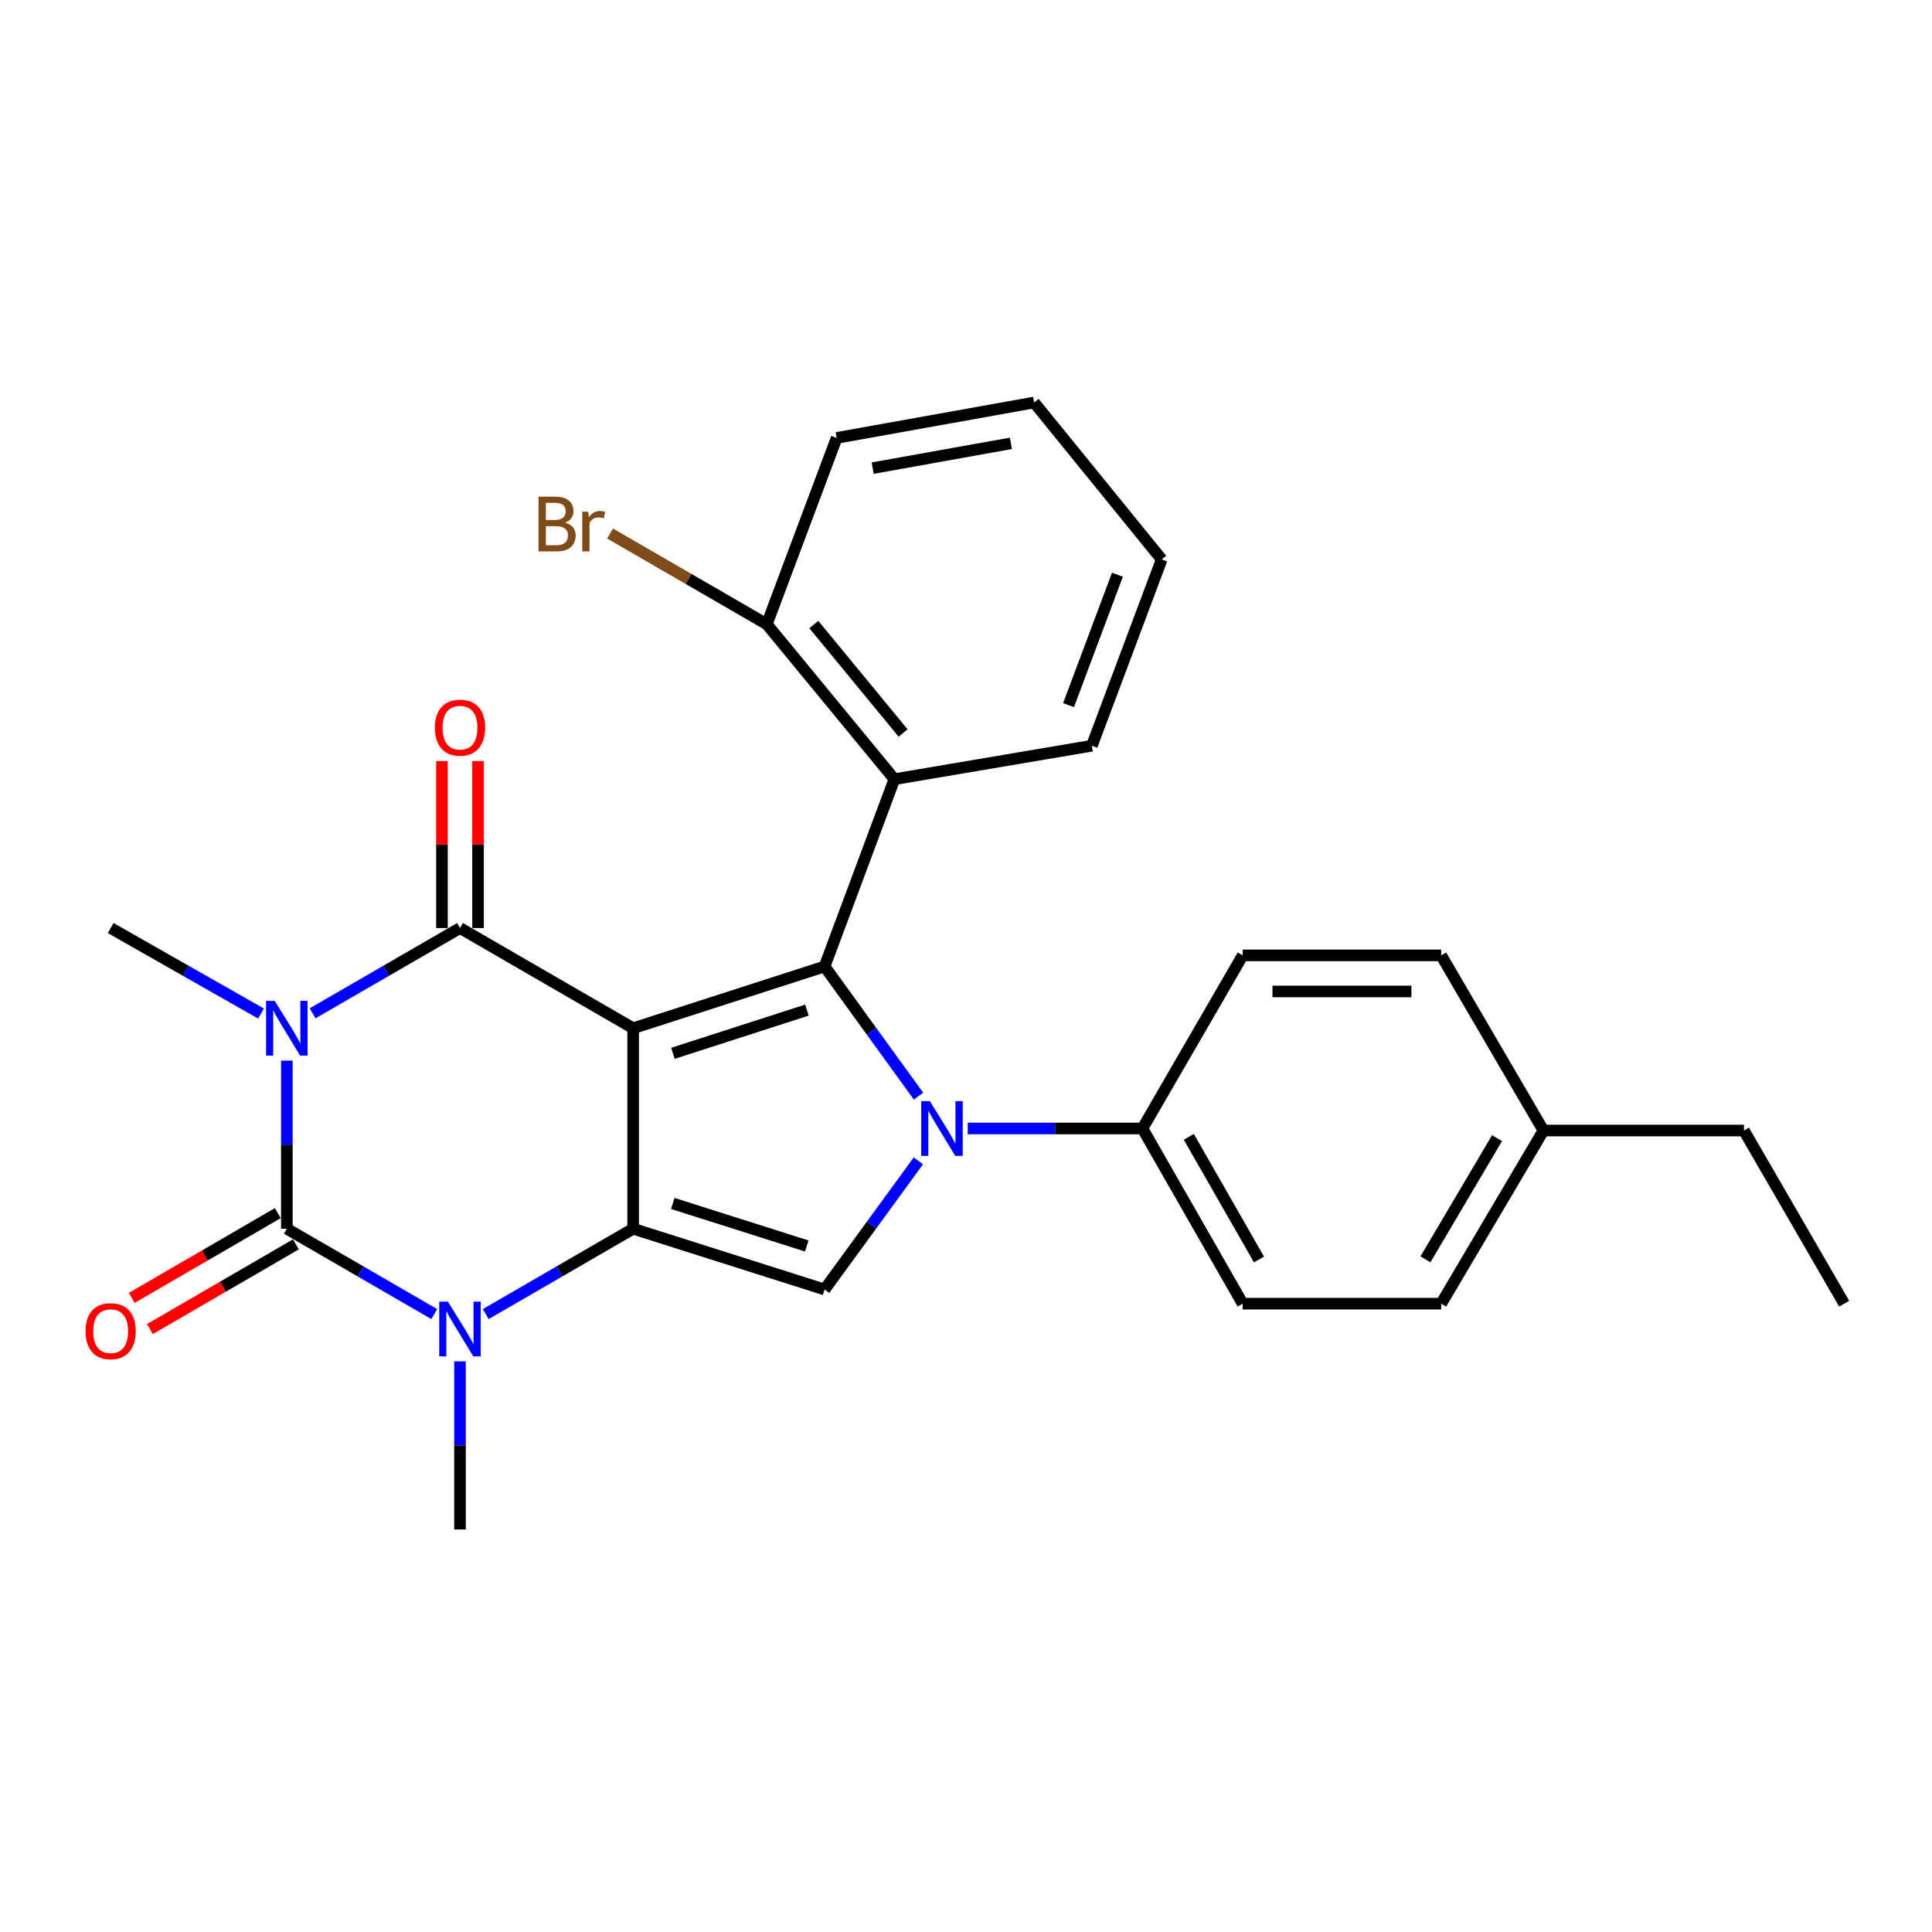 <?xml version='1.0' encoding='iso-8859-1'?>
<svg version='1.1' baseProfile='full'
              xmlns='http://www.w3.org/2000/svg'
                      xmlns:rdkit='http://www.rdkit.org/xml'
                      xmlns:xlink='http://www.w3.org/1999/xlink'
                  xml:space='preserve'
width='1000px' height='1000px' viewBox='0 0 1000 1000'>
<!-- END OF HEADER -->
<rect style='opacity:1.0;fill:#FFFFFF;stroke:none' width='1000' height='1000' x='0' y='0'> </rect>
<path class='bond-1' d='M 327.709,532.213 L 327.709,635.992' style='fill:none;fill-rule:evenodd;stroke:#000000;stroke-width:6px;stroke-linecap:butt;stroke-linejoin:miter;stroke-opacity:1' />
<path class='bond-2' d='M 327.709,532.213 L 238.096,480.355' style='fill:none;fill-rule:evenodd;stroke:#000000;stroke-width:6px;stroke-linecap:butt;stroke-linejoin:miter;stroke-opacity:1' />
<path class='bond-3' d='M 327.709,532.213 L 426.797,500.249' style='fill:none;fill-rule:evenodd;stroke:#000000;stroke-width:6px;stroke-linecap:butt;stroke-linejoin:miter;stroke-opacity:1' />
<path class='bond-3' d='M 348.307,545.197 L 417.669,522.822' style='fill:none;fill-rule:evenodd;stroke:#000000;stroke-width:6px;stroke-linecap:butt;stroke-linejoin:miter;stroke-opacity:1' />
<path class='bond-0' d='M 161.801,524.501 L 199.948,502.428' style='fill:none;fill-rule:evenodd;stroke:#0000FF;stroke-width:6px;stroke-linecap:butt;stroke-linejoin:miter;stroke-opacity:1' />
<path class='bond-0' d='M 199.948,502.428 L 238.096,480.355' style='fill:none;fill-rule:evenodd;stroke:#000000;stroke-width:6px;stroke-linecap:butt;stroke-linejoin:miter;stroke-opacity:1' />
<path class='bond-4' d='M 148.472,548.968 L 148.472,592.48' style='fill:none;fill-rule:evenodd;stroke:#0000FF;stroke-width:6px;stroke-linecap:butt;stroke-linejoin:miter;stroke-opacity:1' />
<path class='bond-4' d='M 148.472,592.48 L 148.472,635.992' style='fill:none;fill-rule:evenodd;stroke:#000000;stroke-width:6px;stroke-linecap:butt;stroke-linejoin:miter;stroke-opacity:1' />
<path class='bond-13' d='M 135.109,524.615 L 96.19,502.485' style='fill:none;fill-rule:evenodd;stroke:#0000FF;stroke-width:6px;stroke-linecap:butt;stroke-linejoin:miter;stroke-opacity:1' />
<path class='bond-13' d='M 96.19,502.485 L 57.271,480.355' style='fill:none;fill-rule:evenodd;stroke:#000000;stroke-width:6px;stroke-linecap:butt;stroke-linejoin:miter;stroke-opacity:1' />
<path class='bond-6' d='M 327.709,635.992 L 289.567,658.078' style='fill:none;fill-rule:evenodd;stroke:#000000;stroke-width:6px;stroke-linecap:butt;stroke-linejoin:miter;stroke-opacity:1' />
<path class='bond-6' d='M 289.567,658.078 L 251.424,680.164' style='fill:none;fill-rule:evenodd;stroke:#0000FF;stroke-width:6px;stroke-linecap:butt;stroke-linejoin:miter;stroke-opacity:1' />
<path class='bond-7' d='M 327.709,635.992 L 426.797,667.437' style='fill:none;fill-rule:evenodd;stroke:#000000;stroke-width:6px;stroke-linecap:butt;stroke-linejoin:miter;stroke-opacity:1' />
<path class='bond-7' d='M 348.223,622.904 L 417.584,644.915' style='fill:none;fill-rule:evenodd;stroke:#000000;stroke-width:6px;stroke-linecap:butt;stroke-linejoin:miter;stroke-opacity:1' />
<path class='bond-11' d='M 247.436,480.355 L 247.436,437.137' style='fill:none;fill-rule:evenodd;stroke:#000000;stroke-width:6px;stroke-linecap:butt;stroke-linejoin:miter;stroke-opacity:1' />
<path class='bond-11' d='M 247.436,437.137 L 247.436,393.92' style='fill:none;fill-rule:evenodd;stroke:#FF0000;stroke-width:6px;stroke-linecap:butt;stroke-linejoin:miter;stroke-opacity:1' />
<path class='bond-11' d='M 228.755,480.355 L 228.755,437.137' style='fill:none;fill-rule:evenodd;stroke:#000000;stroke-width:6px;stroke-linecap:butt;stroke-linejoin:miter;stroke-opacity:1' />
<path class='bond-11' d='M 228.755,437.137 L 228.755,393.92' style='fill:none;fill-rule:evenodd;stroke:#FF0000;stroke-width:6px;stroke-linecap:butt;stroke-linejoin:miter;stroke-opacity:1' />
<path class='bond-5' d='M 426.797,500.249 L 451.11,533.801' style='fill:none;fill-rule:evenodd;stroke:#000000;stroke-width:6px;stroke-linecap:butt;stroke-linejoin:miter;stroke-opacity:1' />
<path class='bond-5' d='M 451.11,533.801 L 475.423,567.354' style='fill:none;fill-rule:evenodd;stroke:#0000FF;stroke-width:6px;stroke-linecap:butt;stroke-linejoin:miter;stroke-opacity:1' />
<path class='bond-8' d='M 426.797,500.249 L 462.933,403.309' style='fill:none;fill-rule:evenodd;stroke:#000000;stroke-width:6px;stroke-linecap:butt;stroke-linejoin:miter;stroke-opacity:1' />
<path class='bond-10' d='M 143.783,627.914 L 106.001,649.845' style='fill:none;fill-rule:evenodd;stroke:#000000;stroke-width:6px;stroke-linecap:butt;stroke-linejoin:miter;stroke-opacity:1' />
<path class='bond-10' d='M 106.001,649.845 L 68.218,671.776' style='fill:none;fill-rule:evenodd;stroke:#FF0000;stroke-width:6px;stroke-linecap:butt;stroke-linejoin:miter;stroke-opacity:1' />
<path class='bond-10' d='M 153.161,644.07 L 115.378,666.001' style='fill:none;fill-rule:evenodd;stroke:#000000;stroke-width:6px;stroke-linecap:butt;stroke-linejoin:miter;stroke-opacity:1' />
<path class='bond-10' d='M 115.378,666.001 L 77.596,687.932' style='fill:none;fill-rule:evenodd;stroke:#FF0000;stroke-width:6px;stroke-linecap:butt;stroke-linejoin:miter;stroke-opacity:1' />
<path class='bond-28' d='M 148.472,635.992 L 186.619,658.078' style='fill:none;fill-rule:evenodd;stroke:#000000;stroke-width:6px;stroke-linecap:butt;stroke-linejoin:miter;stroke-opacity:1' />
<path class='bond-28' d='M 186.619,658.078 L 224.767,680.165' style='fill:none;fill-rule:evenodd;stroke:#0000FF;stroke-width:6px;stroke-linecap:butt;stroke-linejoin:miter;stroke-opacity:1' />
<path class='bond-9' d='M 500.894,584.103 L 546.111,584.103' style='fill:none;fill-rule:evenodd;stroke:#0000FF;stroke-width:6px;stroke-linecap:butt;stroke-linejoin:miter;stroke-opacity:1' />
<path class='bond-9' d='M 546.111,584.103 L 591.329,584.103' style='fill:none;fill-rule:evenodd;stroke:#000000;stroke-width:6px;stroke-linecap:butt;stroke-linejoin:miter;stroke-opacity:1' />
<path class='bond-27' d='M 475.355,600.841 L 451.076,634.139' style='fill:none;fill-rule:evenodd;stroke:#0000FF;stroke-width:6px;stroke-linecap:butt;stroke-linejoin:miter;stroke-opacity:1' />
<path class='bond-27' d='M 451.076,634.139 L 426.797,667.437' style='fill:none;fill-rule:evenodd;stroke:#000000;stroke-width:6px;stroke-linecap:butt;stroke-linejoin:miter;stroke-opacity:1' />
<path class='bond-16' d='M 238.096,704.636 L 238.096,748.149' style='fill:none;fill-rule:evenodd;stroke:#0000FF;stroke-width:6px;stroke-linecap:butt;stroke-linejoin:miter;stroke-opacity:1' />
<path class='bond-16' d='M 238.096,748.149 L 238.096,791.661' style='fill:none;fill-rule:evenodd;stroke:#000000;stroke-width:6px;stroke-linecap:butt;stroke-linejoin:miter;stroke-opacity:1' />
<path class='bond-12' d='M 462.933,403.309 L 396.898,323.098' style='fill:none;fill-rule:evenodd;stroke:#000000;stroke-width:6px;stroke-linecap:butt;stroke-linejoin:miter;stroke-opacity:1' />
<path class='bond-12' d='M 467.45,379.404 L 421.225,323.257' style='fill:none;fill-rule:evenodd;stroke:#000000;stroke-width:6px;stroke-linecap:butt;stroke-linejoin:miter;stroke-opacity:1' />
<path class='bond-21' d='M 462.933,403.309 L 565.145,385.988' style='fill:none;fill-rule:evenodd;stroke:#000000;stroke-width:6px;stroke-linecap:butt;stroke-linejoin:miter;stroke-opacity:1' />
<path class='bond-14' d='M 591.329,584.103 L 643.218,674.785' style='fill:none;fill-rule:evenodd;stroke:#000000;stroke-width:6px;stroke-linecap:butt;stroke-linejoin:miter;stroke-opacity:1' />
<path class='bond-14' d='M 615.326,588.427 L 651.648,651.905' style='fill:none;fill-rule:evenodd;stroke:#000000;stroke-width:6px;stroke-linecap:butt;stroke-linejoin:miter;stroke-opacity:1' />
<path class='bond-15' d='M 591.329,584.103 L 643.218,494.5' style='fill:none;fill-rule:evenodd;stroke:#000000;stroke-width:6px;stroke-linecap:butt;stroke-linejoin:miter;stroke-opacity:1' />
<path class='bond-17' d='M 396.898,323.098 L 356.331,299.625' style='fill:none;fill-rule:evenodd;stroke:#000000;stroke-width:6px;stroke-linecap:butt;stroke-linejoin:miter;stroke-opacity:1' />
<path class='bond-17' d='M 356.331,299.625 L 315.763,276.151' style='fill:none;fill-rule:evenodd;stroke:#7F4C19;stroke-width:6px;stroke-linecap:butt;stroke-linejoin:miter;stroke-opacity:1' />
<path class='bond-22' d='M 396.898,323.098 L 433.055,226.666' style='fill:none;fill-rule:evenodd;stroke:#000000;stroke-width:6px;stroke-linecap:butt;stroke-linejoin:miter;stroke-opacity:1' />
<path class='bond-19' d='M 643.218,674.785 L 745.949,674.785' style='fill:none;fill-rule:evenodd;stroke:#000000;stroke-width:6px;stroke-linecap:butt;stroke-linejoin:miter;stroke-opacity:1' />
<path class='bond-18' d='M 643.218,494.5 L 745.949,494.5' style='fill:none;fill-rule:evenodd;stroke:#000000;stroke-width:6px;stroke-linecap:butt;stroke-linejoin:miter;stroke-opacity:1' />
<path class='bond-18' d='M 658.628,513.18 L 730.54,513.18' style='fill:none;fill-rule:evenodd;stroke:#000000;stroke-width:6px;stroke-linecap:butt;stroke-linejoin:miter;stroke-opacity:1' />
<path class='bond-20' d='M 745.949,494.5 L 798.887,585.161' style='fill:none;fill-rule:evenodd;stroke:#000000;stroke-width:6px;stroke-linecap:butt;stroke-linejoin:miter;stroke-opacity:1' />
<path class='bond-30' d='M 745.949,674.785 L 798.887,585.161' style='fill:none;fill-rule:evenodd;stroke:#000000;stroke-width:6px;stroke-linecap:butt;stroke-linejoin:miter;stroke-opacity:1' />
<path class='bond-30' d='M 737.806,651.841 L 774.862,589.104' style='fill:none;fill-rule:evenodd;stroke:#000000;stroke-width:6px;stroke-linecap:butt;stroke-linejoin:miter;stroke-opacity:1' />
<path class='bond-23' d='M 798.887,585.161 L 902.666,585.161' style='fill:none;fill-rule:evenodd;stroke:#000000;stroke-width:6px;stroke-linecap:butt;stroke-linejoin:miter;stroke-opacity:1' />
<path class='bond-24' d='M 565.145,385.988 L 601.292,289.557' style='fill:none;fill-rule:evenodd;stroke:#000000;stroke-width:6px;stroke-linecap:butt;stroke-linejoin:miter;stroke-opacity:1' />
<path class='bond-24' d='M 553.075,364.967 L 578.378,297.465' style='fill:none;fill-rule:evenodd;stroke:#000000;stroke-width:6px;stroke-linecap:butt;stroke-linejoin:miter;stroke-opacity:1' />
<path class='bond-29' d='M 433.055,226.666 L 535.267,208.339' style='fill:none;fill-rule:evenodd;stroke:#000000;stroke-width:6px;stroke-linecap:butt;stroke-linejoin:miter;stroke-opacity:1' />
<path class='bond-29' d='M 451.684,242.304 L 523.232,229.475' style='fill:none;fill-rule:evenodd;stroke:#000000;stroke-width:6px;stroke-linecap:butt;stroke-linejoin:miter;stroke-opacity:1' />
<path class='bond-25' d='M 902.666,585.161 L 954.545,674.785' style='fill:none;fill-rule:evenodd;stroke:#000000;stroke-width:6px;stroke-linecap:butt;stroke-linejoin:miter;stroke-opacity:1' />
<path class='bond-26' d='M 601.292,289.557 L 535.267,208.339' style='fill:none;fill-rule:evenodd;stroke:#000000;stroke-width:6px;stroke-linecap:butt;stroke-linejoin:miter;stroke-opacity:1' />
<path  class='atom-1' d='M 142.212 518.053
L 151.492 533.053
Q 152.412 534.533, 153.892 537.213
Q 155.372 539.893, 155.452 540.053
L 155.452 518.053
L 159.212 518.053
L 159.212 546.373
L 155.332 546.373
L 145.372 529.973
Q 144.212 528.053, 142.972 525.853
Q 141.772 523.653, 141.412 522.973
L 141.412 546.373
L 137.732 546.373
L 137.732 518.053
L 142.212 518.053
' fill='#0000FF'/>
<path  class='atom-6' d='M 481.3 569.943
L 490.58 584.943
Q 491.5 586.423, 492.98 589.103
Q 494.46 591.783, 494.54 591.943
L 494.54 569.943
L 498.3 569.943
L 498.3 598.263
L 494.42 598.263
L 484.46 581.863
Q 483.3 579.943, 482.06 577.743
Q 480.86 575.543, 480.5 574.863
L 480.5 598.263
L 476.82 598.263
L 476.82 569.943
L 481.3 569.943
' fill='#0000FF'/>
<path  class='atom-7' d='M 231.836 673.722
L 241.116 688.722
Q 242.036 690.202, 243.516 692.882
Q 244.996 695.562, 245.076 695.722
L 245.076 673.722
L 248.836 673.722
L 248.836 702.042
L 244.956 702.042
L 234.996 685.642
Q 233.836 683.722, 232.596 681.522
Q 231.396 679.322, 231.036 678.642
L 231.036 702.042
L 227.356 702.042
L 227.356 673.722
L 231.836 673.722
' fill='#0000FF'/>
<path  class='atom-11' d='M 44.271 689.01
Q 44.271 682.21, 47.631 678.41
Q 50.991 674.61, 57.271 674.61
Q 63.551 674.61, 66.911 678.41
Q 70.271 682.21, 70.271 689.01
Q 70.271 695.89, 66.871 699.81
Q 63.471 703.69, 57.271 703.69
Q 51.031 703.69, 47.631 699.81
Q 44.271 695.93, 44.271 689.01
M 57.271 700.49
Q 61.591 700.49, 63.911 697.61
Q 66.271 694.69, 66.271 689.01
Q 66.271 683.45, 63.911 680.65
Q 61.591 677.81, 57.271 677.81
Q 52.951 677.81, 50.591 680.61
Q 48.271 683.41, 48.271 689.01
Q 48.271 694.73, 50.591 697.61
Q 52.951 700.49, 57.271 700.49
' fill='#FF0000'/>
<path  class='atom-12' d='M 225.096 376.645
Q 225.096 369.845, 228.456 366.045
Q 231.816 362.245, 238.096 362.245
Q 244.376 362.245, 247.736 366.045
Q 251.096 369.845, 251.096 376.645
Q 251.096 383.525, 247.696 387.445
Q 244.296 391.325, 238.096 391.325
Q 231.856 391.325, 228.456 387.445
Q 225.096 383.565, 225.096 376.645
M 238.096 388.125
Q 242.416 388.125, 244.736 385.245
Q 247.096 382.325, 247.096 376.645
Q 247.096 371.085, 244.736 368.285
Q 242.416 365.445, 238.096 365.445
Q 233.776 365.445, 231.416 368.245
Q 229.096 371.045, 229.096 376.645
Q 229.096 382.365, 231.416 385.245
Q 233.776 388.125, 238.096 388.125
' fill='#FF0000'/>
<path  class='atom-18' d='M 292.495 270.52
Q 295.215 271.28, 296.575 272.96
Q 297.975 274.6, 297.975 277.04
Q 297.975 280.96, 295.455 283.2
Q 292.975 285.4, 288.255 285.4
L 278.735 285.4
L 278.735 257.08
L 287.095 257.08
Q 291.935 257.08, 294.375 259.04
Q 296.815 261, 296.815 264.6
Q 296.815 268.88, 292.495 270.52
M 282.535 260.28
L 282.535 269.16
L 287.095 269.16
Q 289.895 269.16, 291.335 268.04
Q 292.815 266.88, 292.815 264.6
Q 292.815 260.28, 287.095 260.28
L 282.535 260.28
M 288.255 282.2
Q 291.015 282.2, 292.495 280.88
Q 293.975 279.56, 293.975 277.04
Q 293.975 274.72, 292.335 273.56
Q 290.735 272.36, 287.655 272.36
L 282.535 272.36
L 282.535 282.2
L 288.255 282.2
' fill='#7F4C19'/>
<path  class='atom-18' d='M 304.415 264.84
L 304.855 267.68
Q 307.015 264.48, 310.535 264.48
Q 311.655 264.48, 313.175 264.88
L 312.575 268.24
Q 310.855 267.84, 309.895 267.84
Q 308.215 267.84, 307.095 268.52
Q 306.015 269.16, 305.135 270.72
L 305.135 285.4
L 301.375 285.4
L 301.375 264.84
L 304.415 264.84
' fill='#7F4C19'/>
</svg>

